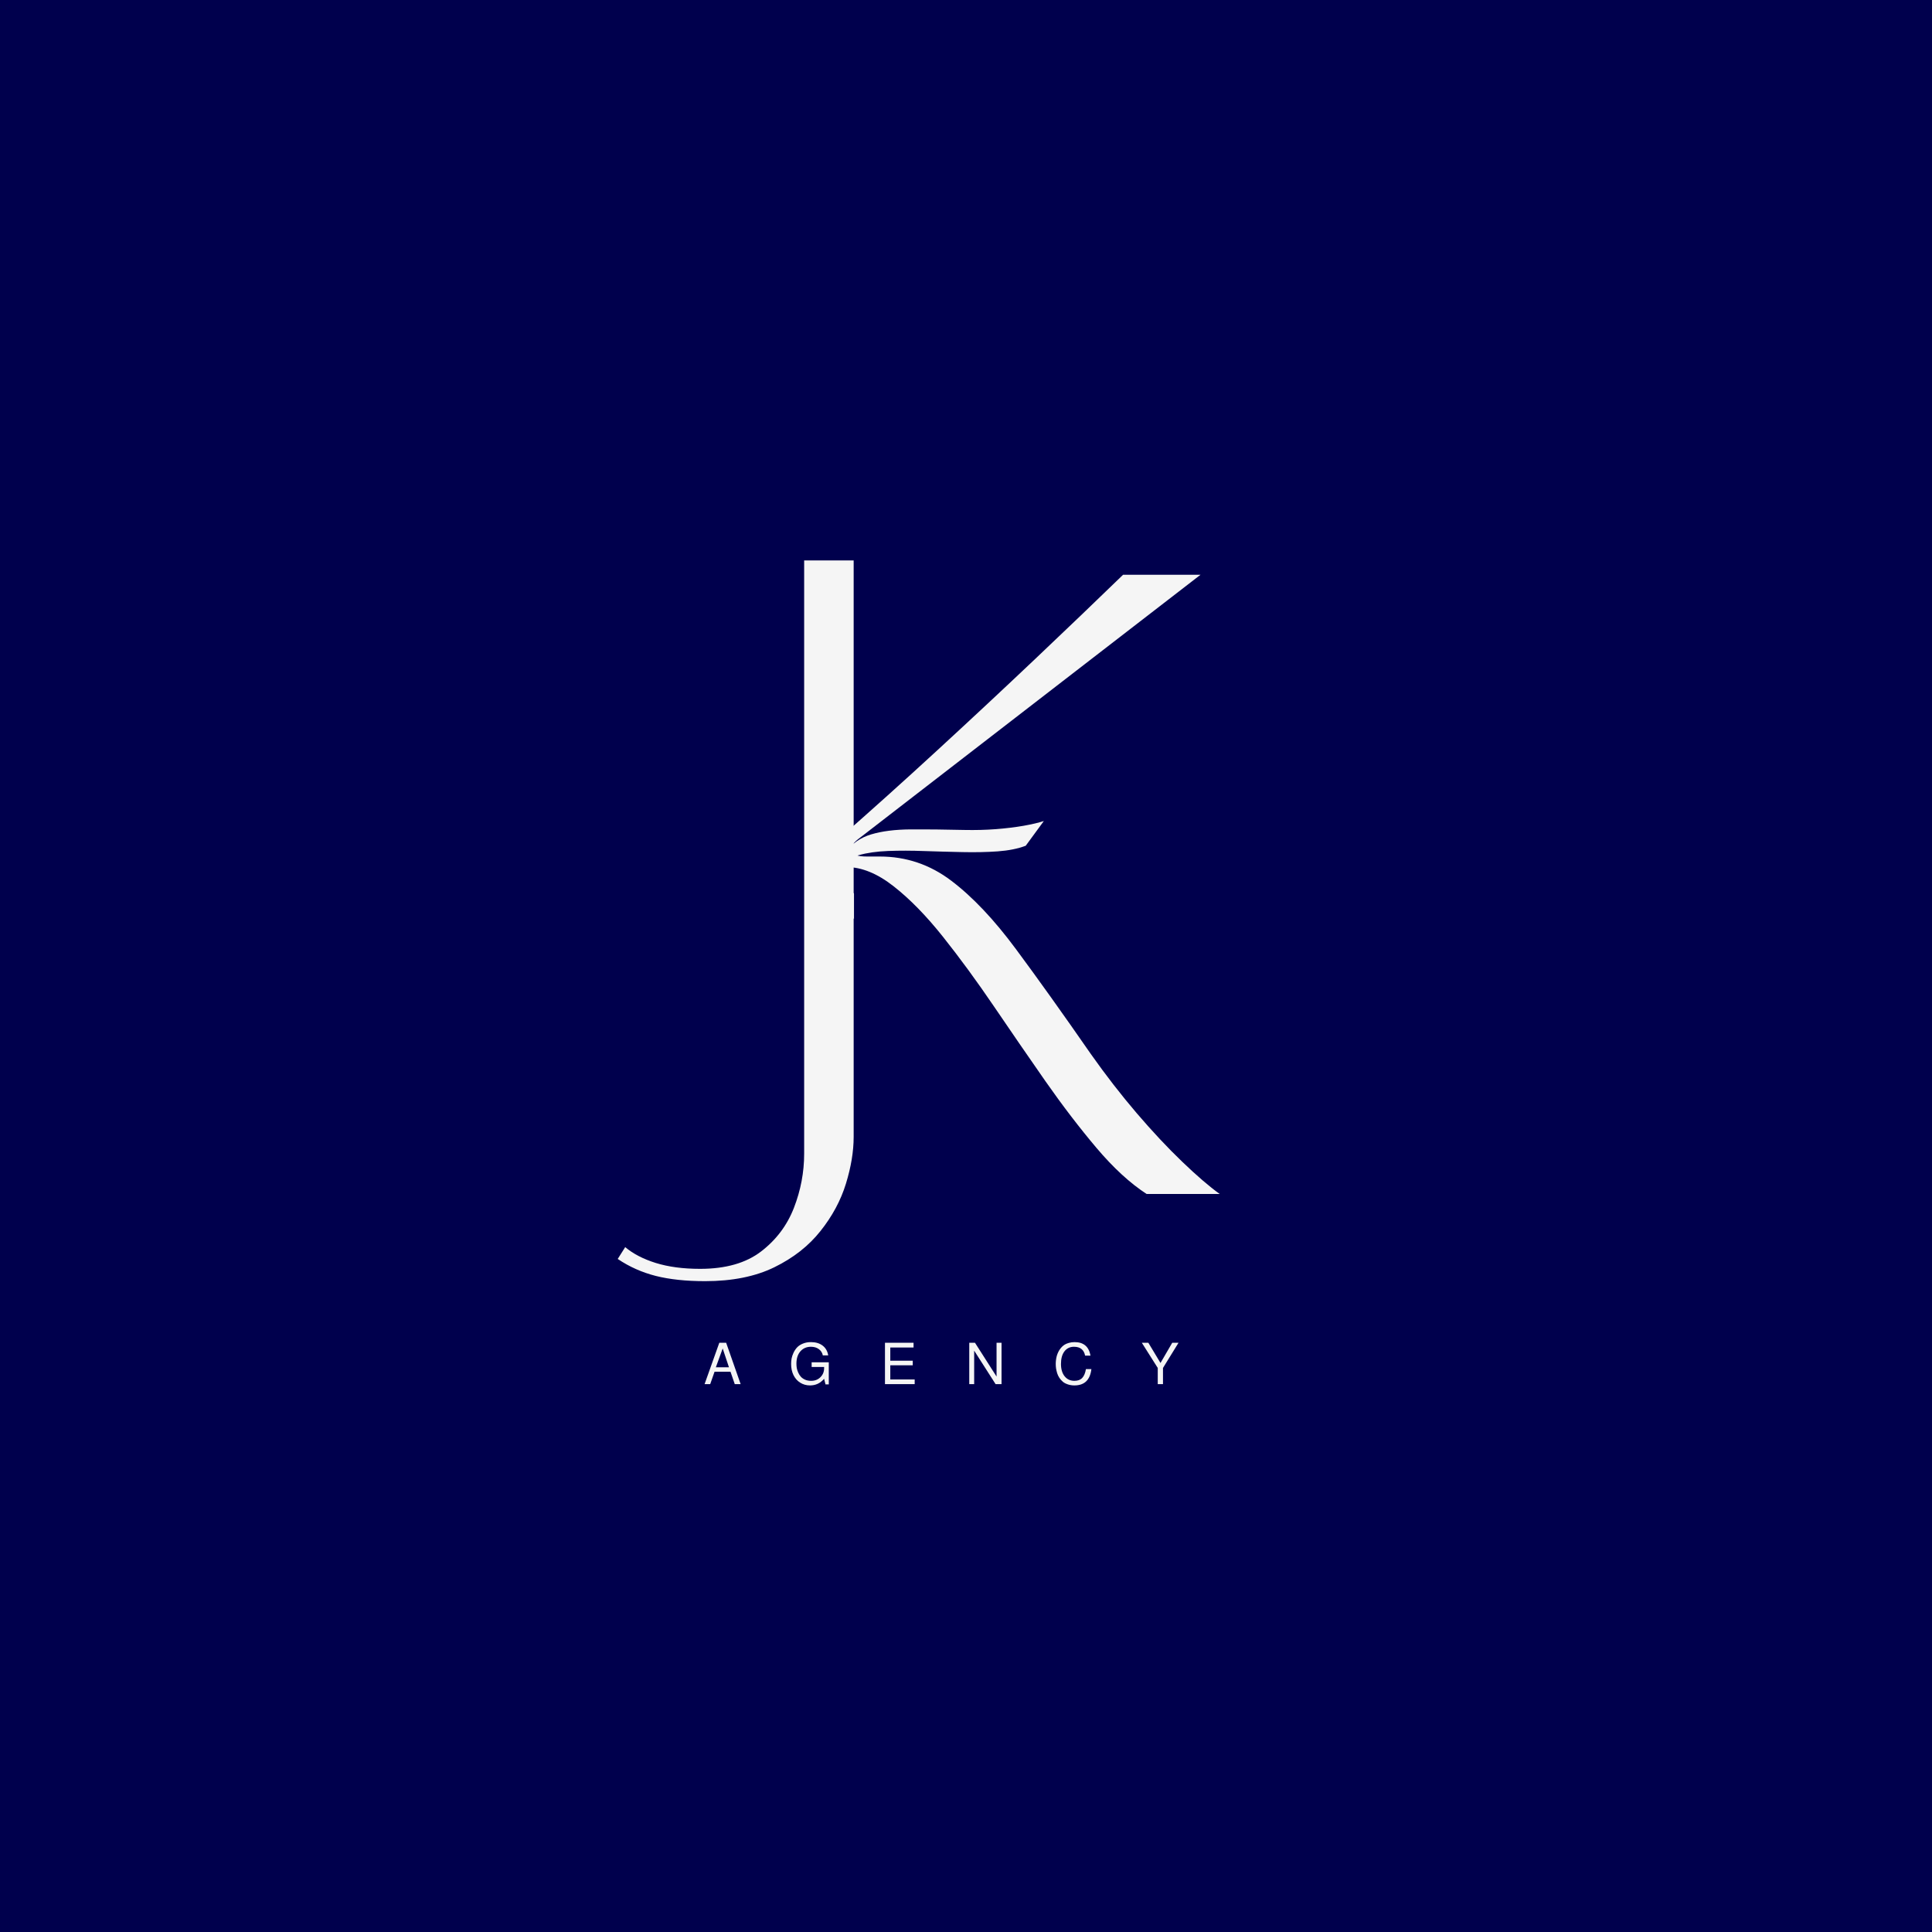 <svg xmlns="http://www.w3.org/2000/svg" xmlns:xlink="http://www.w3.org/1999/xlink" width="500" viewBox="0 0 375 375" height="500" preserveAspectRatio="xMidYMid meet"><defs><g></g><clipPath id="99850f06c4"><path d="M 118.043 95.254 L 164.031 95.254 L 164.031 233.965 L 118.043 233.965 Z M 118.043 95.254 " clip-rule="nonzero"></path></clipPath><clipPath id="df93f8d898"><path d="M 78.418 103.039 L 124.402 103.039 L 124.402 241.754 L 78.418 241.754 Z M 78.418 103.039 " clip-rule="nonzero"></path></clipPath><clipPath id="b1573c4bc1"><path d="M 165.785 181.199 L 179.965 181.199 L 179.965 200.566 L 165.785 200.566 Z M 165.785 181.199 " clip-rule="nonzero"></path></clipPath><clipPath id="122428afb7"><path d="M 168 174 L 189 174 L 189 196 L 168 196 Z M 168 174 " clip-rule="nonzero"></path></clipPath><clipPath id="c00469f04e"><path d="M 168.273 180.832 L 175.691 174.715 L 188.012 189.664 L 180.594 195.777 Z M 168.273 180.832 " clip-rule="nonzero"></path></clipPath><clipPath id="0a71a26e75"><path d="M 165.785 172.395 L 172.875 172.395 L 172.875 200.016 L 165.785 200.016 Z M 165.785 172.395 " clip-rule="nonzero"></path></clipPath><clipPath id="bcd5949066"><path d="M 168.496 172.617 L 172.449 172.617 L 172.449 184.555 L 168.496 184.555 Z M 168.496 172.617 " clip-rule="nonzero"></path></clipPath><clipPath id="50546f33bf"><path d="M 170.961 176.023 C 172.008 181.352 171.559 181.648 171.336 181.648 C 171.109 181.648 170.809 181.352 170.66 181.051 C 170.359 180.449 170.133 178.273 170.434 177.75 C 170.586 177.523 171.109 177.301 171.258 177.449 C 171.633 177.676 171.785 180.75 171.336 181.199 C 171.035 181.5 170.211 181.574 169.91 181.273 C 169.309 180.676 169.758 175.801 170.285 175.426 C 170.586 175.352 171.109 175.574 171.336 175.949 C 171.785 176.773 171.711 180.523 171.336 181.5 C 171.184 181.875 170.883 182.176 170.66 182.25 C 170.434 182.25 170.133 182.102 169.91 181.801 C 169.309 180.977 168.711 176.324 169.008 175.199 C 169.086 174.75 169.309 174.449 169.535 174.375 C 169.836 174.375 170.211 174.523 170.434 174.898 C 170.961 175.801 170.734 180.523 170.434 181.574 C 170.285 181.949 170.211 182.25 169.984 182.25 C 169.684 182.324 169.234 182.25 169.008 181.949 C 168.484 181.125 168.859 177.523 169.234 175.949 C 169.461 174.977 169.91 173.699 170.285 173.625 C 170.586 173.551 170.883 173.926 171.035 174.301 C 171.484 175.426 171.336 180.75 170.883 181.875 C 170.734 182.324 170.434 182.625 170.211 182.625 C 169.984 182.625 169.609 182.324 169.383 181.875 C 168.785 180.602 168.109 174.449 168.785 173.25 C 169.086 172.801 169.684 172.5 169.984 172.727 C 171.035 173.25 172.461 183.074 171.633 184.199 C 171.336 184.574 170.359 184.574 170.285 184.352 C 170.133 184.199 170.508 183.227 170.734 183.227 C 170.961 183.227 171.633 184.125 171.559 184.352 C 171.41 184.5 170.66 184.648 170.285 184.426 C 169.758 184.051 169.609 182.699 169.383 181.426 C 169.008 179.398 168.109 174.301 168.785 173.25 C 169.086 172.875 169.836 172.574 170.133 172.801 C 170.961 173.398 171.184 179.25 171.035 180.898 C 170.961 181.648 170.883 182.324 170.586 182.551 C 170.285 182.625 169.684 182.477 169.383 182.102 C 168.711 181.051 169.234 174.074 169.984 173.699 C 170.211 173.551 170.809 173.852 171.035 174.301 C 171.559 175.426 171.035 180.75 170.434 181.727 C 170.211 182.176 169.836 182.324 169.609 182.324 C 169.383 182.324 169.086 182.023 168.934 181.574 C 168.559 180.449 168.934 174.75 169.535 174.375 C 169.836 174.301 170.211 174.602 170.434 174.898 C 170.961 175.648 171.258 178.273 171.336 179.625 C 171.41 180.523 171.484 181.727 171.109 181.949 C 170.883 182.176 170.133 182.023 169.836 181.648 C 169.234 180.898 169.461 177.074 169.836 176.176 C 169.984 175.727 170.285 175.426 170.508 175.426 C 170.734 175.352 171.109 175.648 171.336 175.949 C 171.711 176.773 171.711 180.148 171.336 181.051 C 171.184 181.426 170.883 181.727 170.66 181.727 C 170.359 181.727 169.984 181.5 169.836 181.125 C 169.535 180.301 169.758 176.699 170.359 176.477 C 170.734 176.324 171.785 177.301 172.16 177.977 C 172.535 178.801 172.535 180.824 172.086 181.199 C 171.785 181.426 170.961 181.352 170.586 180.977 C 169.91 180.301 169.383 177.301 169.535 176.398 C 169.609 176.023 169.836 175.648 170.059 175.574 C 170.359 175.5 170.961 176.023 170.961 176.023 " clip-rule="nonzero"></path></clipPath><clipPath id="aca03dd55e"><path d="M 166.383 170.723 L 172.02 170.723 L 172.02 181.434 L 166.383 181.434 Z M 166.383 170.723 " clip-rule="nonzero"></path></clipPath><clipPath id="28dff453db"><path d="M 171.129 174.074 C 171.504 181.125 170.98 181.5 170.68 181.352 C 170.004 180.977 169.328 173.625 170.004 172.949 C 170.156 172.727 170.68 172.727 170.906 173.023 C 171.504 173.625 170.98 179.625 170.379 180 C 170.078 180.148 169.629 179.852 169.328 179.477 C 168.805 178.574 168.355 174.676 168.805 173.773 C 168.953 173.398 169.328 173.176 169.629 173.25 C 169.855 173.25 170.078 173.477 170.23 173.773 C 170.605 174.676 170.68 178.574 170.23 179.477 C 170.004 179.852 169.629 180.074 169.406 180 C 169.18 180 168.879 179.773 168.73 179.477 C 168.281 178.5 167.98 173.625 168.504 172.727 C 168.656 172.352 169.105 172.199 169.328 172.199 C 169.555 172.273 169.781 172.5 169.93 172.875 C 170.379 174 170.605 179.773 169.93 180.824 C 169.629 181.199 169.031 181.426 168.73 181.273 C 167.906 180.676 167.754 172.949 168.281 171.676 C 168.504 171.227 168.805 171 169.031 171 C 169.328 171 169.629 171.301 169.781 171.676 C 170.23 172.727 170.23 177.148 169.781 178.801 C 169.555 179.625 168.953 180.75 168.656 180.676 C 168.129 180.602 167.305 174.375 167.754 173.176 C 167.906 172.727 168.281 172.426 168.578 172.426 C 168.805 172.426 169.105 172.727 169.254 173.102 C 169.629 174.074 169.703 177.75 169.18 178.5 C 168.879 178.875 168.281 179.102 167.98 178.949 C 167.305 178.5 167.305 173.25 167.68 172.199 C 167.828 171.75 168.129 171.449 168.355 171.449 C 168.578 171.375 168.953 171.602 169.18 171.977 C 169.703 173.023 169.629 178.426 169.18 179.551 C 169.031 180 168.73 180.301 168.504 180.301 C 168.281 180.375 167.906 180 167.68 179.551 C 167.23 178.574 167.305 174.301 167.68 173.25 C 167.828 172.801 168.129 172.5 168.355 172.5 C 168.578 172.5 168.953 172.801 169.18 173.25 C 169.629 174.301 169.781 178.875 169.18 179.773 C 168.879 180.148 168.281 180.375 167.98 180.148 C 167.23 179.699 167.004 173.102 167.531 172.051 C 167.754 171.676 168.129 171.449 168.355 171.449 C 168.578 171.523 168.879 171.75 169.031 172.199 C 169.48 173.398 169.629 178.727 169.031 179.773 C 168.805 180.148 168.281 180.449 167.98 180.301 C 167.305 179.852 166.703 171.977 167.453 171.148 C 167.828 170.852 168.578 170.926 168.879 171.301 C 169.703 172.125 169.105 177.824 168.879 179.324 C 168.805 180 168.73 180.602 168.43 180.75 C 168.203 180.898 167.531 180.75 167.305 180.375 C 166.629 179.551 166.629 174.449 167.23 173.852 C 167.453 173.625 167.906 173.699 168.129 173.852 C 168.355 174.074 168.355 174.449 168.43 174.977 C 168.578 176.102 168.879 179.551 168.43 180.375 C 168.203 180.75 167.68 181.051 167.379 180.898 C 166.703 180.523 166.406 173.926 166.93 172.801 C 167.156 172.426 167.531 172.199 167.754 172.199 C 167.98 172.273 168.281 172.574 168.43 172.949 C 168.805 174 168.879 178.426 168.281 179.398 C 168.055 179.773 167.453 180.148 167.156 179.926 C 166.406 179.551 166.254 173.176 166.781 172.125 C 167.004 171.75 167.379 171.523 167.605 171.602 C 167.828 171.602 168.129 171.898 168.281 172.273 C 168.73 173.398 168.805 178.199 168.281 179.324 C 168.055 179.699 167.68 180.074 167.453 180 C 167.23 180 166.93 179.699 166.781 179.324 C 166.328 178.125 166.328 173.324 166.781 172.125 C 166.93 171.75 167.23 171.449 167.453 171.449 C 167.68 171.375 168.055 171.75 168.281 172.125 C 168.73 173.023 169.105 176.324 168.578 176.926 C 168.281 177.301 167.305 177.301 167.156 177.148 C 167.004 177 167.305 176.25 167.531 176.176 C 167.828 176.102 168.578 176.625 168.578 176.852 C 168.578 177.074 167.605 177.602 167.305 177.449 C 166.703 177.074 166.48 172.574 166.855 171.824 C 167.004 171.523 167.379 171.375 167.605 171.449 C 167.828 171.449 168.129 171.75 168.281 172.125 C 168.73 173.324 168.805 178.199 168.281 179.324 C 168.055 179.699 167.68 180.074 167.453 180 C 167.23 180 166.93 179.699 166.781 179.324 C 166.328 178.125 166.254 173.176 166.781 172.125 C 167.004 171.75 167.379 171.523 167.605 171.602 C 167.828 171.602 168.129 171.898 168.281 172.273 C 168.656 173.398 168.805 177.824 168.203 179.023 C 167.98 179.551 167.379 180.074 167.156 179.926 C 166.555 179.699 166.406 173.773 166.93 172.801 C 167.156 172.426 167.531 172.199 167.754 172.199 C 167.98 172.273 168.281 172.574 168.43 172.949 C 168.879 174.148 169.031 179.324 168.43 180.375 C 168.203 180.75 167.68 181.051 167.379 180.898 C 166.781 180.449 166.781 173.023 167.453 172.727 C 167.754 172.648 168.43 173.25 168.73 173.852 C 169.254 175.051 169.18 179.324 168.73 180.301 C 168.578 180.676 168.203 180.898 167.98 180.898 C 167.68 180.898 167.379 180.602 167.23 180.227 C 166.703 178.949 166.781 172.199 167.453 171.148 C 167.68 170.773 168.129 170.699 168.43 170.773 C 168.656 170.852 168.879 171.301 169.031 171.824 C 169.406 173.176 169.629 178.426 169.031 179.551 C 168.805 180.074 168.281 180.375 167.98 180.301 C 167.305 179.926 167.004 173.176 167.531 172.051 C 167.754 171.676 168.129 171.449 168.355 171.449 C 168.578 171.523 168.879 171.75 169.031 172.199 C 169.48 173.398 169.855 178.727 169.18 179.773 C 168.879 180.148 168.281 180.375 167.98 180.148 C 167.305 179.699 167.23 174.074 167.68 173.102 C 167.906 172.727 168.281 172.5 168.504 172.5 C 168.73 172.574 169.031 172.801 169.18 173.25 C 169.555 174.301 169.555 178.5 169.18 179.551 C 169.031 180 168.73 180.301 168.504 180.301 C 168.281 180.375 167.906 180 167.68 179.551 C 167.156 178.426 167.23 173.324 167.68 172.199 C 167.828 171.75 168.129 171.449 168.355 171.449 C 168.578 171.375 168.953 171.602 169.18 171.977 C 169.629 172.949 169.703 178.273 168.953 178.801 C 168.656 179.023 167.98 178.875 167.68 178.5 C 167.156 177.824 167.453 175.051 167.68 173.926 C 167.828 173.25 168.129 172.426 168.355 172.426 C 168.656 172.352 169.105 173.102 169.406 173.773 C 169.781 175.051 170.004 179.176 169.48 180.148 C 169.328 180.523 168.879 180.75 168.656 180.676 C 168.43 180.676 168.129 180.375 167.98 179.926 C 167.605 178.727 167.754 172.875 168.281 171.676 C 168.504 171.301 168.805 171 169.031 171 C 169.328 171 169.629 171.301 169.781 171.676 C 170.379 172.949 170.68 179.398 169.93 180.602 C 169.629 181.125 169.031 181.426 168.73 181.273 C 167.98 180.824 167.754 173.699 168.504 172.727 C 168.73 172.352 169.406 172.199 169.703 172.352 C 170.004 172.574 170.004 173.25 170.078 173.852 C 170.305 175.125 170.605 178.352 170.23 179.25 C 170.078 179.699 169.629 180.074 169.406 180 C 169.18 180 168.879 179.699 168.73 179.25 C 168.355 178.352 168.281 174.602 168.805 173.773 C 168.953 173.398 169.328 173.176 169.629 173.25 C 169.855 173.25 170.078 173.477 170.23 173.773 C 170.68 174.676 171.129 178.352 170.828 179.25 C 170.68 179.699 170.379 180 170.156 180 C 169.93 180.074 169.555 179.699 169.328 179.25 C 168.879 178.273 169.18 174 169.555 172.949 C 169.629 172.5 169.781 172.125 170.004 172.051 C 170.305 171.977 171.203 172.574 171.578 173.25 C 172.254 174.449 171.953 178.199 171.879 179.551 C 171.805 180.227 171.879 180.676 171.656 180.977 C 171.43 181.199 170.98 181.5 170.68 181.352 C 170.004 180.977 169.48 176.176 169.555 174.824 C 169.629 174.148 169.703 173.477 170.004 173.324 C 170.305 173.25 171.129 174.074 171.129 174.074 " clip-rule="nonzero"></path></clipPath><clipPath id="153ea54c46"><path d="M 165.785 173.273 L 169.535 173.273 L 169.535 197.227 L 165.785 197.227 Z M 165.785 173.273 " clip-rule="nonzero"></path></clipPath></defs><rect x="-37.5" width="450" fill="#ffffff" y="-37.5" height="450" fill-opacity="1"></rect><rect x="-37.5" width="450" fill="#00004d" y="-37.5" height="450" fill-opacity="1"></rect><g fill="#f5f5f5" fill-opacity="1"><g transform="translate(178.329, 192.548)"><g><path d="M 2.375 -3.25 L -38.344 -33.047 L -35.984 -36.266 L -19.219 -23.984 C -18.445 -23.43 -17.898 -23.375 -17.578 -23.812 C -17.379 -24.082 -17.312 -24.488 -17.375 -25.031 C -17.695 -28.645 -18.066 -32.301 -18.484 -36 C -18.898 -39.695 -19.332 -43.305 -19.781 -46.828 C -20.227 -50.348 -20.66 -53.613 -21.078 -56.625 L -17.359 -61.719 L -16.453 -26.734 C -16.453 -25.992 -16.301 -25.57 -16 -25.469 C -15.695 -25.363 -15.328 -25.609 -14.891 -26.203 L -14.266 -27.062 C -12.992 -28.801 -11.316 -29.977 -9.234 -30.594 C -7.148 -31.219 -4.613 -31.539 -1.625 -31.562 C 1.363 -31.582 4.863 -31.547 8.875 -31.453 C 10.977 -31.41 13.008 -31.461 14.969 -31.609 C 16.938 -31.766 18.734 -31.984 20.359 -32.266 C 21.984 -32.555 23.289 -32.863 24.281 -33.188 L 20.766 -28.391 C 19.254 -27.816 17.438 -27.453 15.312 -27.297 C 13.195 -27.148 10.914 -27.102 8.469 -27.156 C 6.031 -27.207 3.57 -27.273 1.094 -27.359 C -1.383 -27.453 -3.723 -27.457 -5.922 -27.375 C -8.117 -27.289 -10.023 -27.02 -11.641 -26.562 C -13.266 -26.102 -14.441 -25.375 -15.172 -24.375 L -15.422 -24.047 C -16.297 -22.797 -16.062 -21.68 -14.719 -20.703 C -12.312 -18.941 -9.953 -17.211 -7.641 -15.516 C -5.336 -13.828 -3.242 -12.305 -1.359 -10.953 C 0.523 -9.609 2.016 -8.531 3.109 -7.719 C 4.211 -6.914 4.766 -6.516 4.766 -6.516 Z M 2.375 -3.25 "></path></g></g></g><g fill="#f5f5f5" fill-opacity="1"><g transform="translate(138.786, 231.749)"><g><path d="M 9.609 0 L 9.609 -120.188 L 19.109 -120.188 L 19.109 -70.672 C 19.109 -68.43 19.75 -67.312 21.031 -67.312 C 21.832 -67.312 22.711 -67.75 23.672 -68.625 C 30.16 -74.312 36.672 -80.16 43.203 -86.172 C 49.734 -92.18 56.062 -98.086 62.188 -103.891 C 68.32 -109.703 73.992 -115.133 79.203 -120.188 L 94.234 -120.188 L 28.25 -69.234 C 26.801 -68.191 26.195 -67.305 26.438 -66.578 C 26.676 -65.859 27.68 -65.5 29.453 -65.5 L 31.969 -65.5 C 37.094 -65.5 41.719 -63.938 45.844 -60.812 C 49.977 -57.688 54.164 -53.258 58.406 -47.531 C 62.656 -41.801 67.504 -35.008 72.953 -27.156 C 75.836 -23.07 78.801 -19.25 81.844 -15.688 C 84.895 -12.125 87.844 -8.977 90.688 -6.25 C 93.531 -3.52 95.953 -1.438 97.953 0 L 83.766 0 C 80.566 -2.082 77.32 -5.066 74.031 -8.953 C 70.75 -12.836 67.441 -17.16 64.109 -21.922 C 60.785 -26.691 57.461 -31.52 54.141 -36.406 C 50.816 -41.301 47.531 -45.789 44.281 -49.875 C 41.039 -53.957 37.836 -57.238 34.672 -59.719 C 31.504 -62.207 28.441 -63.453 25.484 -63.453 L 24.516 -63.453 C 20.91 -63.379 19.109 -61.379 19.109 -57.453 C 19.109 -50.316 19.109 -43.344 19.109 -36.531 C 19.109 -29.727 19.129 -23.562 19.172 -18.031 C 19.211 -12.5 19.234 -8.109 19.234 -4.859 C 19.234 -1.617 19.234 0 19.234 0 Z M 9.609 0 "></path></g></g></g><g clip-path="url(#99850f06c4)"><path fill="#00004d" d="M 118.043 95.254 L 164.031 95.254 L 164.031 233.93 L 118.043 233.93 Z M 118.043 95.254 " fill-opacity="1" fill-rule="nonzero"></path></g><g fill="#f5f5f5" fill-opacity="1"><g transform="translate(111.492, 228.97)"><g><path d="M 8.406 15.391 L 9.859 13.094 C 11.379 14.383 13.359 15.41 15.797 16.172 C 18.242 16.93 21.109 17.312 24.391 17.312 C 29.359 17.312 33.305 16.188 36.234 13.938 C 39.16 11.695 41.285 8.875 42.609 5.469 C 43.93 2.062 44.594 -1.441 44.594 -5.047 L 44.594 -120.188 L 54.203 -120.188 L 54.203 -8.297 C 54.203 -5.492 53.703 -2.469 52.703 0.781 C 51.703 4.031 50.055 7.094 47.766 9.969 C 45.484 12.852 42.5 15.195 38.812 17 C 35.133 18.801 30.648 19.703 25.359 19.703 C 21.672 19.703 18.484 19.363 15.797 18.688 C 13.117 18.008 10.656 16.91 8.406 15.391 Z M 8.406 15.391 "></path></g></g></g><g clip-path="url(#df93f8d898)"><path fill="#00004d" d="M 78.418 103.039 L 124.402 103.039 L 124.402 241.719 L 78.418 241.719 Z M 78.418 103.039 " fill-opacity="1" fill-rule="nonzero"></path></g><g clip-path="url(#b1573c4bc1)"><path fill="#00004d" d="M 165.785 181.199 L 179.965 181.199 L 179.965 200.586 L 165.785 200.586 Z M 165.785 181.199 " fill-opacity="1" fill-rule="nonzero"></path></g><g fill="#f5f5f5" fill-opacity="1"><g transform="translate(136.57, 268.659)"><g><path d="M 5.219 -2.406 L 2.125 -2.406 L 1.281 0 L 0.188 0 L 3.047 -8.031 L 4.375 -8.031 L 7.188 0 L 6.047 0 Z M 4.922 -3.266 L 3.703 -6.922 L 2.375 -3.266 Z M 4.922 -3.266 "></path></g></g></g><g fill="#f5f5f5" fill-opacity="1"><g transform="translate(143.906, 268.659)"><g></g></g></g><g fill="#f5f5f5" fill-opacity="1"><g transform="translate(146.96, 268.659)"><g></g></g></g><g fill="#f5f5f5" fill-opacity="1"><g transform="translate(150.013, 268.659)"><g></g></g></g><g fill="#f5f5f5" fill-opacity="1"><g transform="translate(153.07, 268.659)"><g><path d="M 1.516 -3.984 C 1.516 -3.703 1.535 -3.422 1.578 -3.141 C 1.629 -2.859 1.723 -2.562 1.859 -2.25 C 1.992 -1.945 2.164 -1.676 2.375 -1.438 C 2.582 -1.207 2.859 -1.016 3.203 -0.859 C 3.547 -0.711 3.938 -0.641 4.375 -0.641 C 5.102 -0.641 5.703 -0.875 6.172 -1.344 C 6.648 -1.812 6.891 -2.398 6.891 -3.109 L 6.891 -3.328 L 4.469 -3.328 L 4.469 -4.234 L 7.797 -4.234 L 7.797 0.047 L 7.156 0.047 L 6.891 -1.031 C 6.504 -0.594 6.086 -0.27 5.641 -0.062 C 5.191 0.145 4.695 0.25 4.156 0.25 C 3.445 0.25 2.812 0.07 2.25 -0.281 C 1.688 -0.633 1.25 -1.129 0.938 -1.766 C 0.633 -2.398 0.484 -3.117 0.484 -3.922 C 0.484 -4.273 0.516 -4.629 0.578 -4.984 C 0.648 -5.336 0.773 -5.707 0.953 -6.094 C 1.141 -6.488 1.367 -6.832 1.641 -7.125 C 1.922 -7.426 2.289 -7.672 2.75 -7.859 C 3.219 -8.055 3.742 -8.156 4.328 -8.156 C 5.254 -8.156 6.008 -7.93 6.594 -7.484 C 7.188 -7.035 7.551 -6.398 7.688 -5.578 L 6.641 -5.578 C 6.535 -6.098 6.273 -6.504 5.859 -6.797 C 5.453 -7.098 4.941 -7.25 4.328 -7.25 C 3.484 -7.25 2.801 -6.953 2.281 -6.359 C 1.77 -5.766 1.516 -4.973 1.516 -3.984 Z M 1.516 -3.984 "></path></g></g></g><g fill="#f5f5f5" fill-opacity="1"><g transform="translate(161.625, 268.659)"><g></g></g></g><g fill="#f5f5f5" fill-opacity="1"><g transform="translate(164.679, 268.659)"><g></g></g></g><g fill="#f5f5f5" fill-opacity="1"><g transform="translate(167.732, 268.659)"><g></g></g></g><g fill="#f5f5f5" fill-opacity="1"><g transform="translate(170.789, 268.659)"><g><path d="M 2.016 -3.656 L 2.016 -0.906 L 6.75 -0.906 L 6.75 0 L 0.984 0 L 0.984 -8.031 L 6.531 -8.031 L 6.531 -7.109 L 2.016 -7.109 L 2.016 -4.547 L 6.375 -4.547 L 6.375 -3.656 Z M 2.016 -3.656 "></path></g></g></g><g fill="#f5f5f5" fill-opacity="1"><g transform="translate(178.125, 268.659)"><g></g></g></g><g fill="#f5f5f5" fill-opacity="1"><g transform="translate(181.179, 268.659)"><g></g></g></g><g fill="#f5f5f5" fill-opacity="1"><g transform="translate(184.232, 268.659)"><g></g></g></g><g fill="#f5f5f5" fill-opacity="1"><g transform="translate(187.289, 268.659)"><g><path d="M 7.109 -8.031 L 7.109 0 L 5.953 0 L 1.797 -6.5 L 1.797 0 L 0.844 0 L 0.844 -8.031 L 1.953 -8.031 L 6.141 -1.469 L 6.141 -8.031 Z M 7.109 -8.031 "></path></g></g></g><g fill="#f5f5f5" fill-opacity="1"><g transform="translate(195.223, 268.659)"><g></g></g></g><g fill="#f5f5f5" fill-opacity="1"><g transform="translate(198.276, 268.659)"><g></g></g></g><g fill="#f5f5f5" fill-opacity="1"><g transform="translate(201.33, 268.659)"><g></g></g></g><g fill="#f5f5f5" fill-opacity="1"><g transform="translate(204.387, 268.659)"><g><path d="M 0.531 -3.922 C 0.531 -4.172 0.547 -4.422 0.578 -4.672 C 0.609 -4.93 0.66 -5.203 0.734 -5.484 C 0.816 -5.766 0.922 -6.031 1.047 -6.281 C 1.172 -6.531 1.328 -6.77 1.516 -7 C 1.711 -7.238 1.93 -7.441 2.172 -7.609 C 2.422 -7.773 2.719 -7.906 3.062 -8 C 3.406 -8.102 3.781 -8.156 4.188 -8.156 C 5.938 -8.156 6.969 -7.281 7.281 -5.531 L 6.234 -5.531 C 6.117 -6.102 5.883 -6.531 5.531 -6.812 C 5.188 -7.102 4.695 -7.25 4.062 -7.25 C 3.289 -7.25 2.676 -6.953 2.219 -6.359 C 1.77 -5.766 1.547 -4.953 1.547 -3.922 C 1.547 -2.922 1.781 -2.125 2.25 -1.531 C 2.727 -0.938 3.363 -0.641 4.156 -0.641 C 4.812 -0.641 5.316 -0.828 5.672 -1.203 C 6.023 -1.578 6.266 -2.148 6.391 -2.922 L 7.453 -2.922 C 7.203 -0.805 6.102 0.25 4.156 0.25 C 3.688 0.25 3.258 0.18 2.875 0.047 C 2.488 -0.078 2.164 -0.25 1.906 -0.469 C 1.656 -0.688 1.438 -0.93 1.25 -1.203 C 1.062 -1.484 0.914 -1.785 0.812 -2.109 C 0.719 -2.43 0.645 -2.738 0.594 -3.031 C 0.551 -3.332 0.531 -3.629 0.531 -3.922 Z M 0.531 -3.922 "></path></g></g></g><g fill="#f5f5f5" fill-opacity="1"><g transform="translate(212.32, 268.659)"><g></g></g></g><g fill="#f5f5f5" fill-opacity="1"><g transform="translate(215.374, 268.659)"><g></g></g></g><g fill="#f5f5f5" fill-opacity="1"><g transform="translate(218.427, 268.659)"><g></g></g></g><g fill="#f5f5f5" fill-opacity="1"><g transform="translate(221.485, 268.659)"><g><path d="M 4.25 -3.141 L 4.25 0 L 3.234 0 L 3.234 -3.141 L 0.141 -8.031 L 1.406 -8.031 L 3.766 -4.109 L 6.047 -8.031 L 7.266 -8.031 Z M 4.25 -3.141 "></path></g></g></g><g fill="#f5f5f5" fill-opacity="1"><g transform="translate(228.82, 268.659)"><g></g></g></g><g clip-path="url(#122428afb7)"><g clip-path="url(#c00469f04e)"><path fill="#00004d" d="M 168.273 180.832 L 175.691 174.715 L 188.02 189.668 L 180.602 195.785 Z M 168.273 180.832 " fill-opacity="1" fill-rule="nonzero"></path></g></g><g clip-path="url(#0a71a26e75)"><path fill="#00004d" d="M 165.785 172.395 L 172.875 172.395 L 172.875 200.012 L 165.785 200.012 Z M 165.785 172.395 " fill-opacity="1" fill-rule="nonzero"></path></g><g clip-path="url(#bcd5949066)"><g clip-path="url(#50546f33bf)"><path fill="#00004d" d="M 165.785 169.727 L 175.16 169.727 L 175.16 187.484 L 165.785 187.484 Z M 165.785 169.727 " fill-opacity="1" fill-rule="nonzero"></path></g></g><g clip-path="url(#aca03dd55e)"><g clip-path="url(#28dff453db)"><path fill="#00004d" d="M 163.781 167.773 L 174.879 167.773 L 174.879 184.34 L 163.781 184.34 Z M 163.781 167.773 " fill-opacity="1" fill-rule="nonzero"></path></g></g><g clip-path="url(#153ea54c46)"><path fill="#00004d" d="M 165.785 173.273 L 169.535 173.273 L 169.535 197.223 L 165.785 197.223 Z M 165.785 173.273 " fill-opacity="1" fill-rule="nonzero"></path></g></svg>